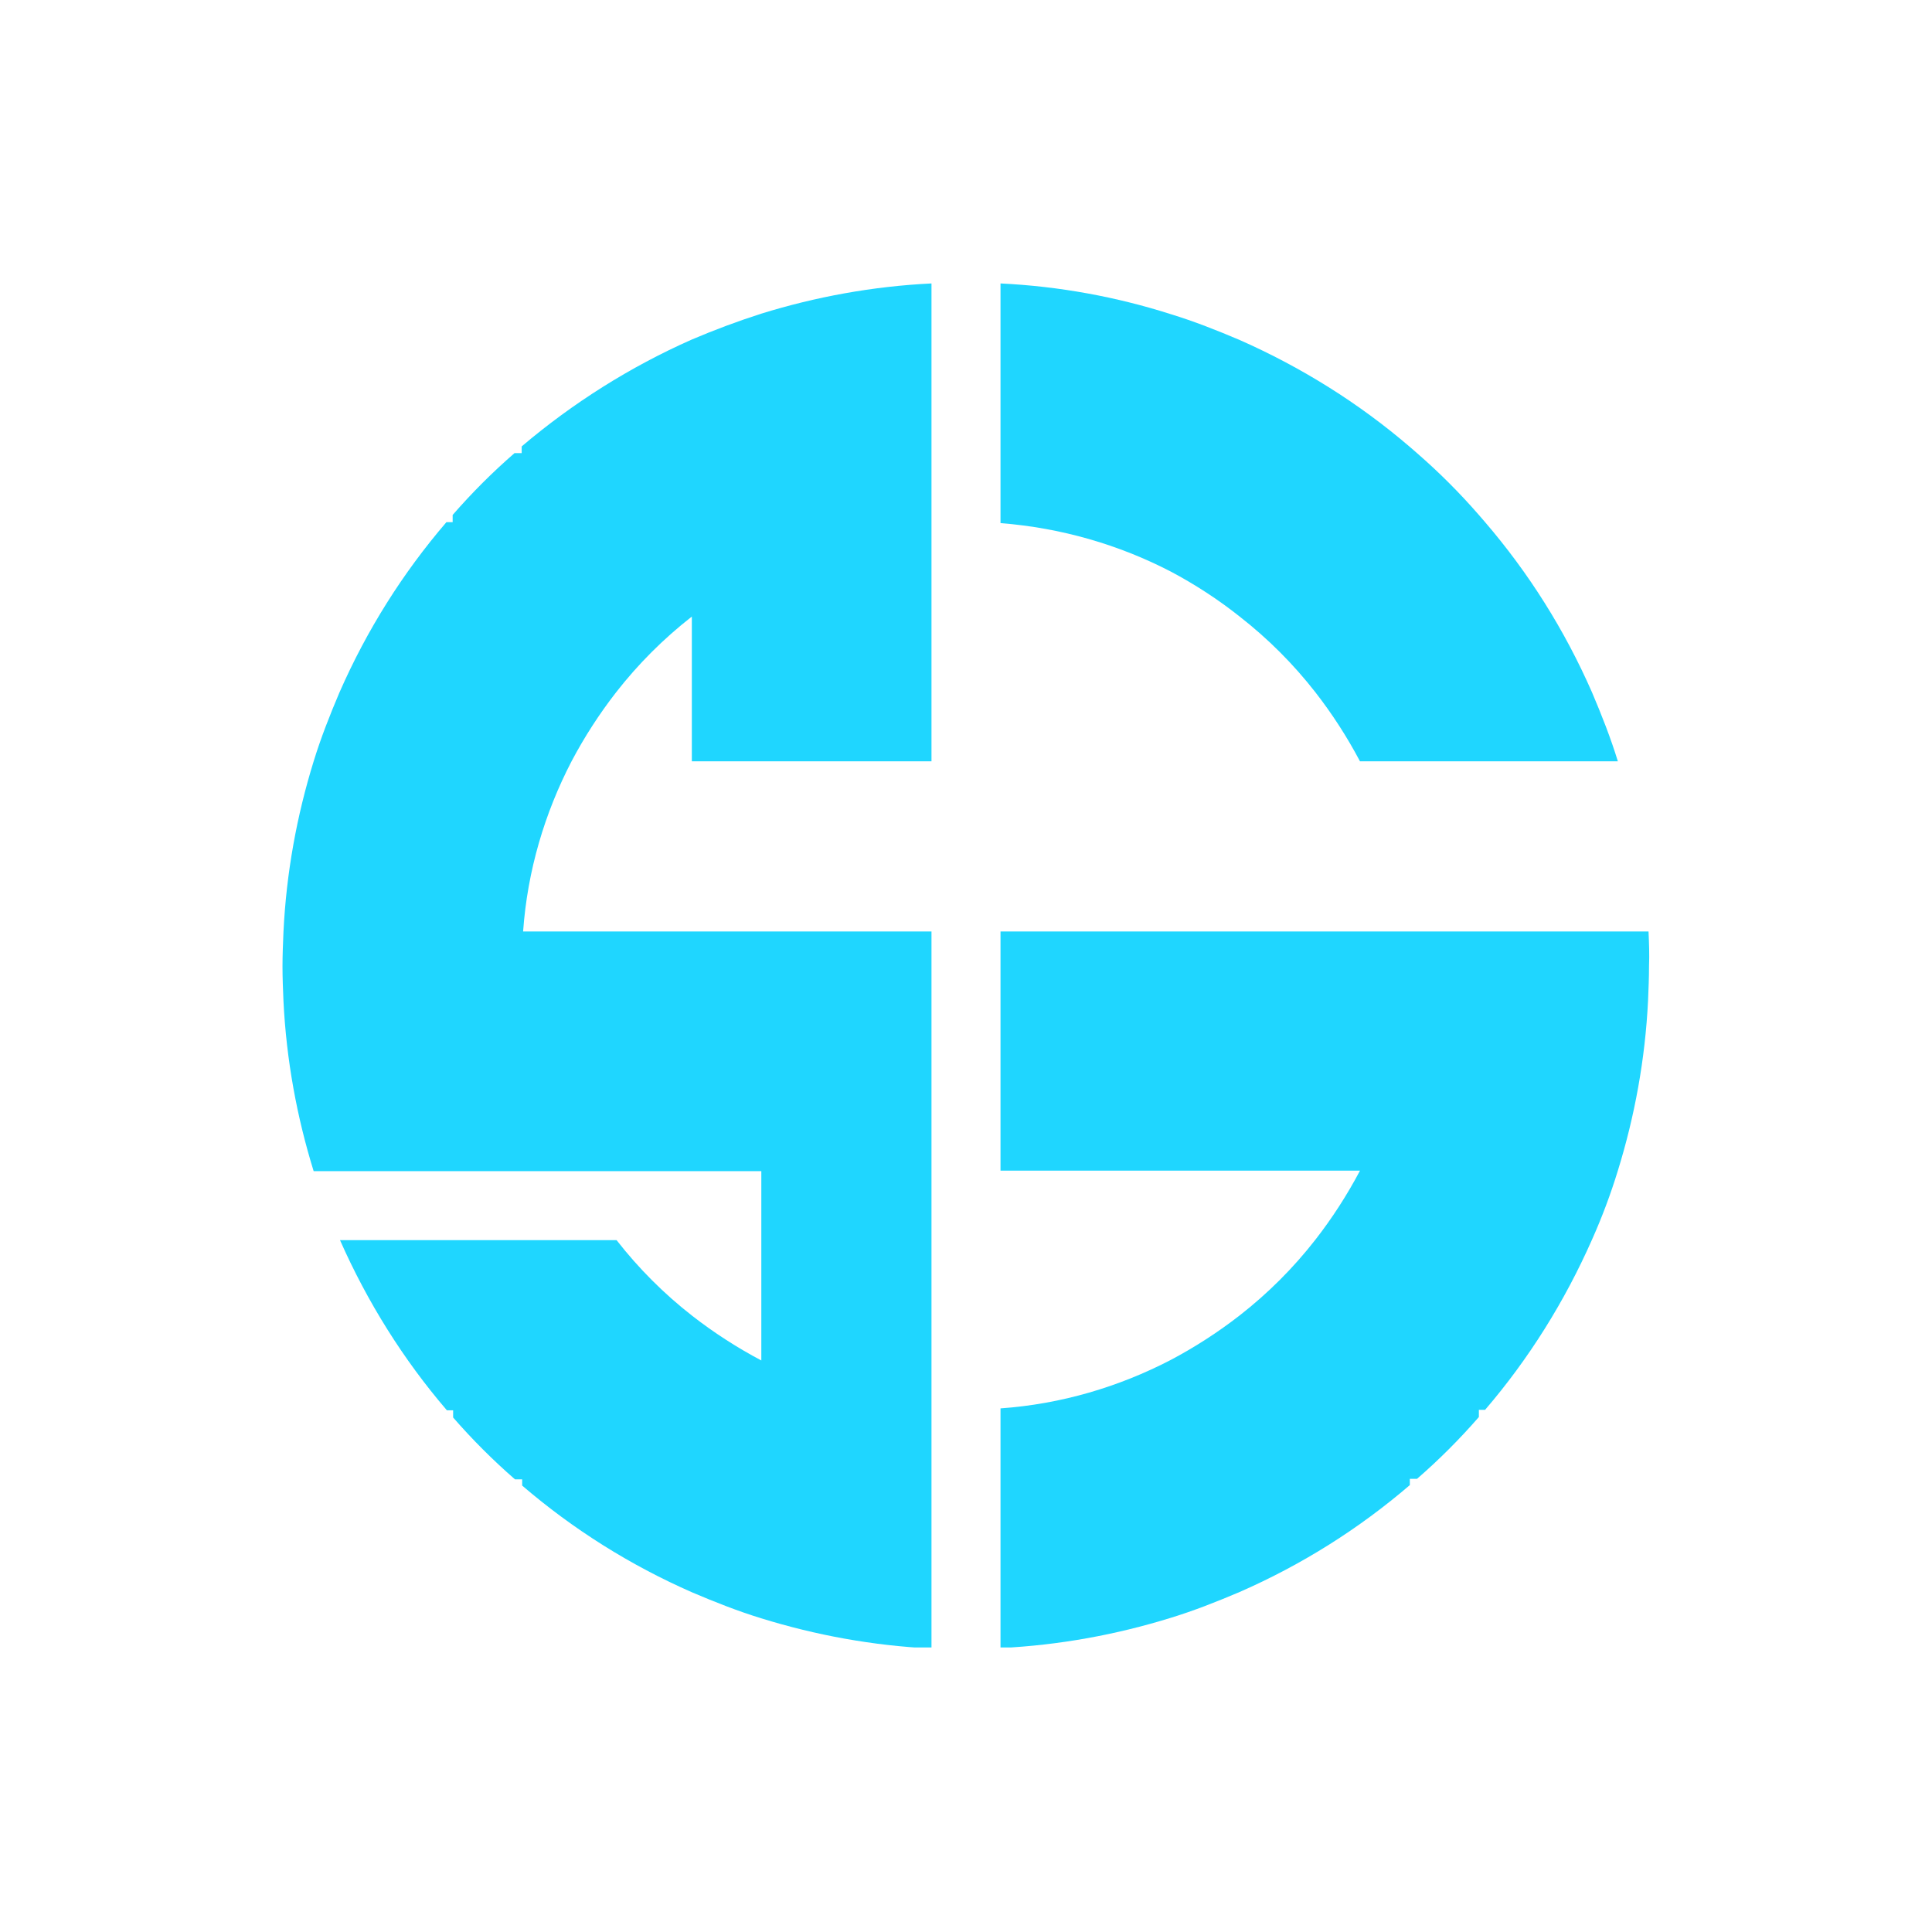 <?xml version="1.0" encoding="utf-8"?>
<svg xmlns="http://www.w3.org/2000/svg" height="500" preserveAspectRatio="xMidYMid meet" version="1.0" viewBox="0 0 375 375" width="500" zoomAndPan="magnify">
  <defs>
    <clipPath id="579bd495b8">
      <path clip-rule="nonzero" d="M 54.684 55.016 L 181 55.016 L 181 319.766 L 54.684 319.766 Z M 54.684 55.016"/>
    </clipPath>
    <clipPath id="edeceba41a">
      <path clip-rule="nonzero" d="M 194 55.016 L 320.184 55.016 L 320.184 319.766 L 194 319.766 Z M 194 55.016"/>
    </clipPath>
  </defs>
  <g clip-path="url(#579bd495b8)">
    <path d="M 147.773 60.879 C 158.285 57.621 169.359 55.574 180.801 55.016 L 180.801 147.773 L 134.285 147.773 L 134.285 119.676 C 128.797 123.957 123.863 128.887 119.586 134.375 C 116.328 138.562 113.445 143.027 110.934 147.773 C 105.723 157.82 102.375 168.984 101.535 180.801 L 180.801 180.801 L 180.801 319.977 C 169.359 319.422 158.285 317.375 147.773 314.117 C 143.215 312.723 138.75 310.953 134.379 309.094 C 122.281 303.789 111.211 296.812 101.352 288.348 L 101.352 287.137 L 99.953 287.137 C 95.676 283.414 91.676 279.414 87.953 275.137 L 87.953 273.742 L 86.742 273.742 C 78.277 263.879 71.301 252.715 65.996 240.715 L 119.68 240.715 C 123.957 246.203 128.887 251.133 134.379 255.414 C 138.562 258.668 143.031 261.555 147.773 264.066 L 147.773 227.316 L 60.879 227.316 C 57.625 216.805 55.578 205.734 55.02 194.289 C 54.926 192.055 54.832 189.824 54.832 187.59 C 54.832 185.359 54.926 183.125 55.02 180.891 C 55.578 169.355 57.625 158.285 60.879 147.773 C 62.277 143.215 64.043 138.746 65.902 134.375 C 71.207 122.281 78.184 111.211 86.652 101.348 L 87.859 101.348 L 87.859 99.953 C 91.582 95.672 95.582 91.672 99.863 87.953 L 101.258 87.953 L 101.258 86.648 C 111.117 78.277 122.281 71.207 134.285 65.902 C 138.656 64.043 143.121 62.367 147.773 60.879 Z M 147.773 60.879" fill="#1fd6ff" fill-opacity="1" fill-rule="nonzero"/>
  </g>
  <g clip-path="url(#edeceba41a)">
    <path d="M 240.621 119.676 C 246.109 123.957 251.043 128.887 255.32 134.375 C 258.578 138.562 261.461 143.027 263.973 147.773 L 314.027 147.773 C 312.629 143.215 310.863 138.746 309.004 134.375 C 303.699 122.281 296.723 111.211 288.254 101.348 C 287.883 100.883 287.418 100.418 287.047 99.953 C 283.324 95.672 279.324 91.672 275.043 87.953 C 274.578 87.578 274.113 87.113 273.648 86.742 C 263.789 78.277 252.625 71.297 240.621 65.996 C 236.25 64.133 231.785 62.367 227.227 60.973 C 216.711 57.621 205.641 55.574 194.199 55.016 L 194.199 101.535 C 206.012 102.465 217.176 105.723 227.227 110.93 C 231.969 113.441 236.527 116.418 240.621 119.676 Z M 319.98 180.801 L 194.199 180.801 L 194.199 227.223 L 263.973 227.223 C 261.461 231.969 258.578 236.434 255.32 240.621 C 251.043 246.109 246.109 251.039 240.621 255.32 C 236.438 258.574 231.969 261.461 227.227 263.973 C 217.176 269.184 206.012 272.531 194.199 273.367 L 194.199 319.887 C 205.641 319.328 216.711 317.281 227.227 314.023 C 231.785 312.629 236.25 310.859 240.621 309 C 252.715 303.699 263.789 296.719 273.648 288.254 L 273.648 287.043 L 275.043 287.043 C 279.324 283.324 283.324 279.324 287.047 275.043 L 287.047 273.648 L 288.254 273.648 C 296.723 263.785 303.699 252.621 309.004 240.621 C 310.957 236.246 312.629 231.781 314.027 227.223 C 317.281 216.711 319.328 205.641 319.887 194.195 C 319.98 191.965 320.074 189.73 320.074 187.496 C 320.168 185.266 320.074 183.031 319.98 180.801 Z M 319.98 180.801" fill="#1fd6ff" fill-opacity="1" fill-rule="nonzero"/>
  </g>
  <path d="M -0.002 2 L 131.945 2" fill="none" stroke="#1fd6ff" stroke-linecap="butt" stroke-linejoin="miter" stroke-miterlimit="4" stroke-opacity="1" stroke-width="4" transform="matrix(0.75, 0, 0, 0.75, 75.724, 199.527)"/>
</svg>